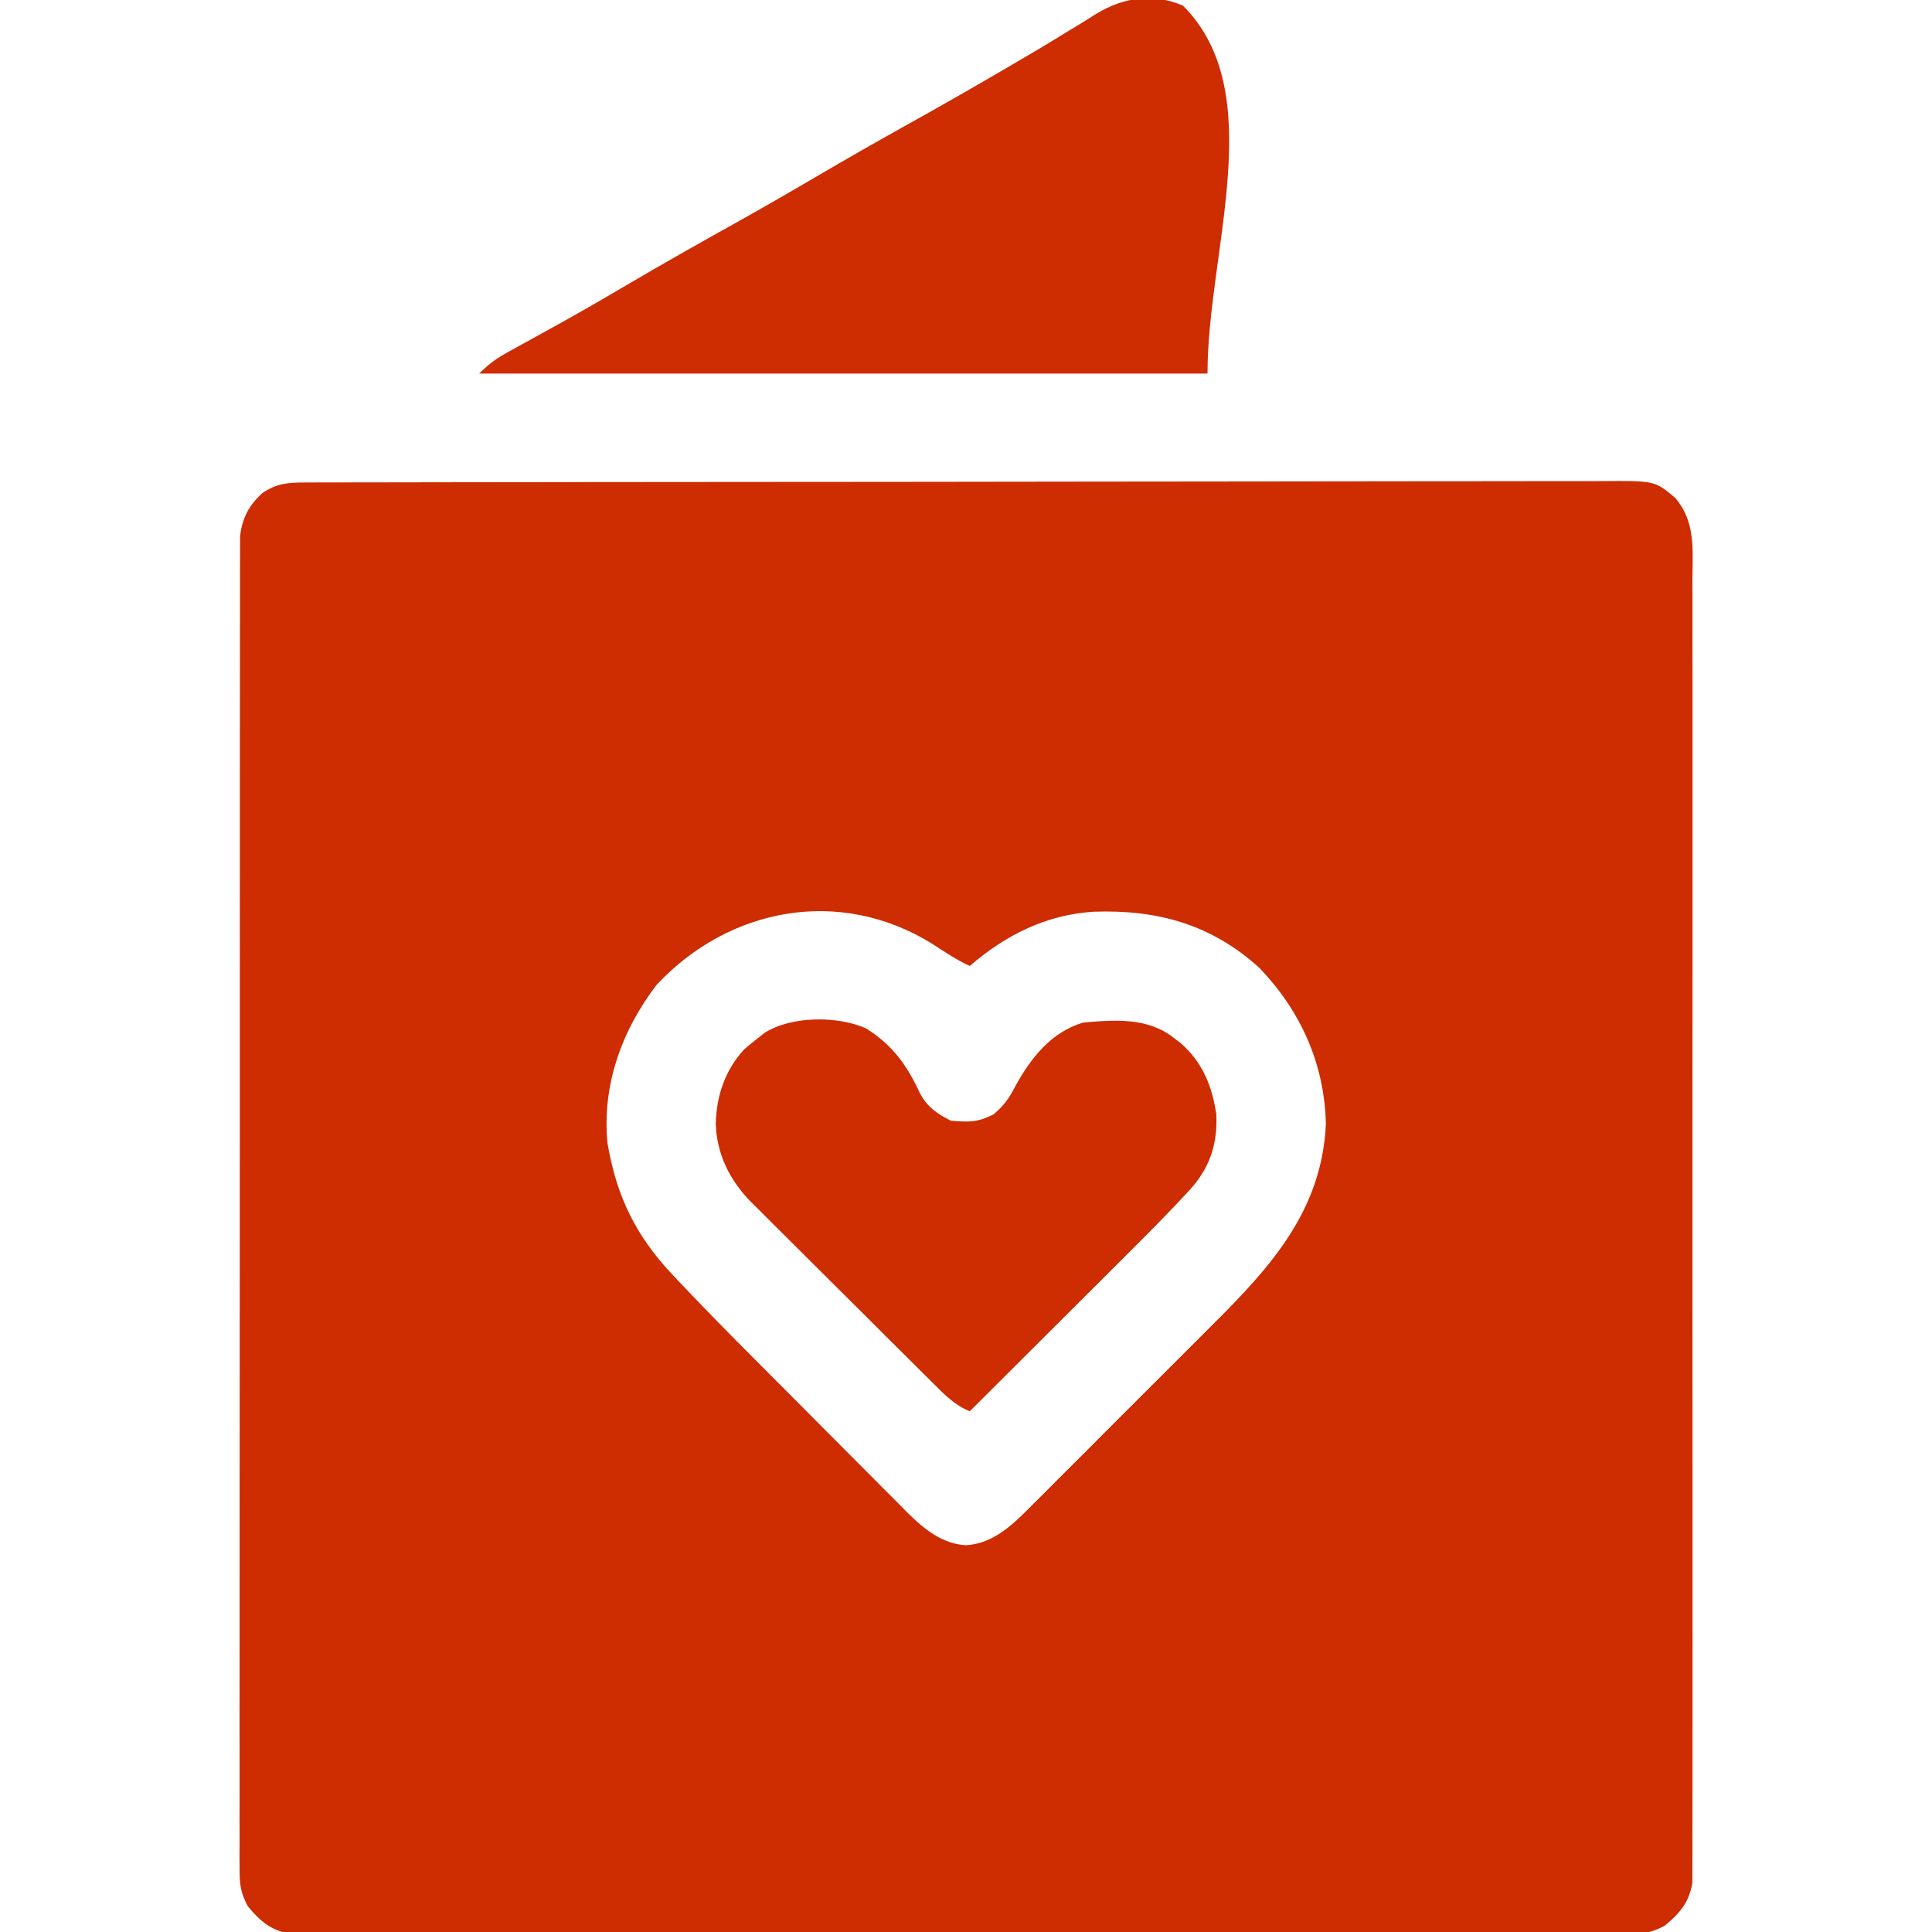 <?xml version="1.0" encoding="UTF-8"?> <svg xmlns="http://www.w3.org/2000/svg" width="512" height="512" viewBox="0 0 512 512" fill="none"><g clip-path="url(#clip0_1721_57)"><path d="M81.002 127.866C82.265 127.862 83.527 127.857 84.828 127.853C86.237 127.853 87.647 127.853 89.056 127.853C90.546 127.85 92.037 127.846 93.528 127.842C97.635 127.832 101.742 127.828 105.849 127.826C110.275 127.822 114.7 127.812 119.126 127.803C129.818 127.784 140.51 127.774 151.202 127.765C156.235 127.76 161.268 127.755 166.301 127.75C183.027 127.733 199.753 127.718 216.48 127.711C220.821 127.709 225.162 127.707 229.504 127.705C230.583 127.705 231.662 127.704 232.774 127.704C250.261 127.695 267.748 127.67 285.235 127.638C303.181 127.605 321.127 127.587 339.073 127.583C349.152 127.581 359.231 127.572 369.31 127.547C377.892 127.525 386.474 127.517 395.057 127.527C399.436 127.531 403.816 127.529 408.195 127.51C412.205 127.493 416.214 127.493 420.224 127.509C421.674 127.511 423.124 127.507 424.574 127.495C438.558 127.388 438.558 127.388 443.999 132C449.381 138.351 448.56 145.614 448.507 153.583C448.512 155.082 448.518 156.581 448.526 158.08C448.543 162.191 448.534 166.303 448.522 170.414C448.513 174.851 448.527 179.288 448.538 183.725C448.556 192.414 448.552 201.102 448.54 209.791C448.531 216.852 448.53 223.912 448.534 230.973C448.535 231.978 448.536 232.983 448.536 234.018C448.537 236.059 448.539 238.1 448.54 240.141C448.551 259.282 448.538 278.422 448.517 297.562C448.499 313.989 448.502 330.415 448.521 346.842C448.542 365.915 448.55 384.988 448.538 404.062C448.537 406.095 448.536 408.128 448.534 410.162C448.533 411.662 448.533 411.662 448.532 413.193C448.529 420.247 448.535 427.3 448.544 434.354C448.555 442.948 448.552 451.542 448.531 460.136C448.521 464.521 448.517 468.907 448.53 473.292C448.542 477.306 448.535 481.319 448.514 485.333C448.509 486.786 448.512 488.239 448.521 489.691C448.533 491.665 448.519 493.639 448.502 495.613C448.502 496.709 448.501 497.806 448.5 498.936C447.65 504.137 445.154 507.05 441.149 510.344C437.636 512.191 435.537 512.501 431.593 512.504C430.317 512.514 429.04 512.525 427.726 512.535C426.317 512.527 424.908 512.518 423.499 512.508C421.997 512.513 420.494 512.519 418.992 512.527C414.867 512.544 410.742 512.536 406.617 512.523C402.167 512.514 397.717 512.528 393.267 512.539C384.551 512.557 375.835 512.553 367.119 512.542C360.035 512.533 352.952 512.531 345.869 512.536C344.861 512.536 343.854 512.537 342.816 512.538C340.769 512.539 338.722 512.54 336.674 512.541C317.475 512.553 298.275 512.54 279.075 512.518C262.596 512.5 246.118 512.503 229.64 512.522C210.509 512.543 191.378 512.552 172.248 512.539C170.208 512.538 168.168 512.537 166.129 512.536C164.624 512.535 164.624 512.535 163.088 512.534C156.012 512.53 148.937 512.536 141.861 512.546C133.24 512.557 124.619 512.554 115.997 512.532C111.597 512.522 107.198 512.518 102.798 512.531C98.771 512.543 94.745 512.536 90.718 512.515C89.261 512.511 87.803 512.513 86.346 512.523C84.366 512.535 82.385 512.52 80.405 512.504C79.305 512.503 78.205 512.502 77.071 512.502C71.865 511.652 68.952 509.159 65.655 505.15C63.81 501.64 63.499 499.549 63.498 495.61C63.489 494.337 63.479 493.064 63.469 491.753C63.478 490.348 63.488 488.943 63.498 487.538C63.494 486.04 63.488 484.542 63.481 483.044C63.466 478.93 63.477 474.817 63.491 470.703C63.502 466.265 63.49 461.828 63.481 457.39C63.467 448.698 63.475 440.006 63.49 431.313C63.507 421.193 63.503 411.073 63.5 400.953C63.494 382.898 63.508 364.842 63.532 346.787C63.556 329.263 63.563 311.738 63.553 294.214C63.542 275.136 63.54 256.058 63.554 236.98C63.556 234.946 63.557 232.912 63.559 230.878C63.559 229.877 63.56 228.877 63.561 227.846C63.566 220.79 63.564 213.734 63.56 206.678C63.555 198.08 63.561 189.482 63.581 180.885C63.59 176.497 63.596 172.11 63.588 167.722C63.581 163.707 63.587 159.691 63.605 155.676C63.609 154.222 63.608 152.769 63.602 151.315C63.594 149.341 63.606 147.366 63.619 145.391C63.62 144.294 63.621 143.197 63.622 142.066C64.218 137.224 65.936 133.984 69.499 130.688C73.425 128.038 76.371 127.874 81.002 127.866ZM173.999 261C164.745 273.104 159.481 287.683 160.999 303C163.396 317.08 168.494 327.556 178.38 337.982C178.995 338.635 179.609 339.287 180.242 339.96C186.729 346.823 193.359 353.543 200.026 360.231C200.656 360.863 201.285 361.495 201.934 362.147C205.246 365.474 208.561 368.798 211.878 372.12C215.283 375.53 218.678 378.95 222.072 382.371C224.71 385.028 227.355 387.678 230.001 390.326C231.257 391.585 232.51 392.846 233.76 394.109C235.503 395.87 237.256 397.62 239.011 399.368C239.767 400.139 239.767 400.139 240.539 400.925C244.885 405.221 249.686 409.148 255.999 409.5C263.571 409.066 268.847 403.592 273.893 398.495C274.543 397.85 275.193 397.205 275.862 396.541C277.996 394.421 280.119 392.289 282.241 390.157C283.734 388.666 285.227 387.176 286.72 385.686C289.847 382.564 292.968 379.437 296.085 376.305C300.055 372.319 304.037 368.346 308.024 364.377C311.111 361.301 314.191 358.217 317.269 355.132C318.733 353.666 320.2 352.202 321.668 350.74C337.006 335.46 350.324 320.594 351.374 297.875C351.013 281.953 344.746 268.02 333.827 256.579C321.043 244.924 306.711 241.023 289.819 241.618C277.241 242.4 266.442 247.816 256.999 256C253.463 254.355 250.32 252.26 247.062 250.125C222.734 235.007 193.324 240.344 173.999 261Z" fill="#CE2C01"></path><path d="M313.5 1.499C336.532 24.531 320 66.427 320 98.999C256.31 98.999 192.62 98.999 127 98.999C129.688 96.311 131.647 94.928 134.918 93.136C135.912 92.586 136.907 92.036 137.932 91.47C139.006 90.881 140.081 90.293 141.188 89.686C143.474 88.421 145.759 87.154 148.043 85.886C148.917 85.401 148.917 85.401 149.808 84.906C155.589 81.688 161.298 78.353 167 74.999C176.149 69.626 185.374 64.408 194.645 59.249C201.814 55.249 208.921 51.156 216 46.999C224.114 42.235 232.278 37.575 240.5 32.999C248.802 28.377 257.049 23.674 265.25 18.874C266.728 18.015 266.728 18.015 268.235 17.139C273.111 14.301 277.953 11.422 282.75 8.452C283.677 7.891 284.603 7.331 285.558 6.753C287.285 5.708 289 4.643 290.7 3.553C297.903 -0.752 305.643 -1.868 313.5 1.499Z" fill="#CE2C01"></path><path d="M229.562 272.564C236.561 276.988 240.387 282.33 243.809 289.76C245.733 293.38 248.415 295.21 252 297.002C256.708 297.394 259.071 297.475 263.312 295.314C266.066 292.945 267.331 291.195 269 288.002C273.107 280.457 278.477 273.579 287 271.002C295.323 270.248 304.115 269.584 311 275.002C311.934 275.713 311.934 275.713 312.887 276.439C318.662 281.476 321.264 287.881 322.344 295.393C322.678 303.362 320.542 309.625 315.151 315.501C309.445 321.693 303.494 327.634 297.527 333.572C296.352 334.746 295.176 335.92 294.001 337.094C290.941 340.151 287.877 343.204 284.813 346.257C281.674 349.386 278.537 352.519 275.4 355.65C269.27 361.77 263.136 367.887 257 374.002C252.994 372.39 250.281 369.579 247.285 366.578C246.445 365.748 246.445 365.748 245.589 364.901C243.741 363.073 241.901 361.237 240.062 359.4C238.778 358.122 237.492 356.843 236.207 355.565C233.514 352.884 230.825 350.198 228.138 347.51C224.705 344.077 221.258 340.658 217.808 337.242C215.149 334.605 212.498 331.959 209.85 329.31C208.584 328.046 207.315 326.785 206.042 325.528C204.257 323.762 202.484 321.984 200.715 320.203C199.932 319.437 199.932 319.437 199.134 318.656C193.506 312.931 189.975 306.047 189.688 297.939C189.81 290.528 192.147 283.518 197.25 278.064C198.466 277.004 199.716 275.98 201 275.002C201.55 274.569 202.101 274.136 202.668 273.689C209.705 269.215 222.034 269.161 229.562 272.564Z" fill="#CE2C01"></path></g><defs><clipPath id="clip0_1721_57"><rect width="512" height="512" fill="white"></rect></clipPath></defs></svg> 